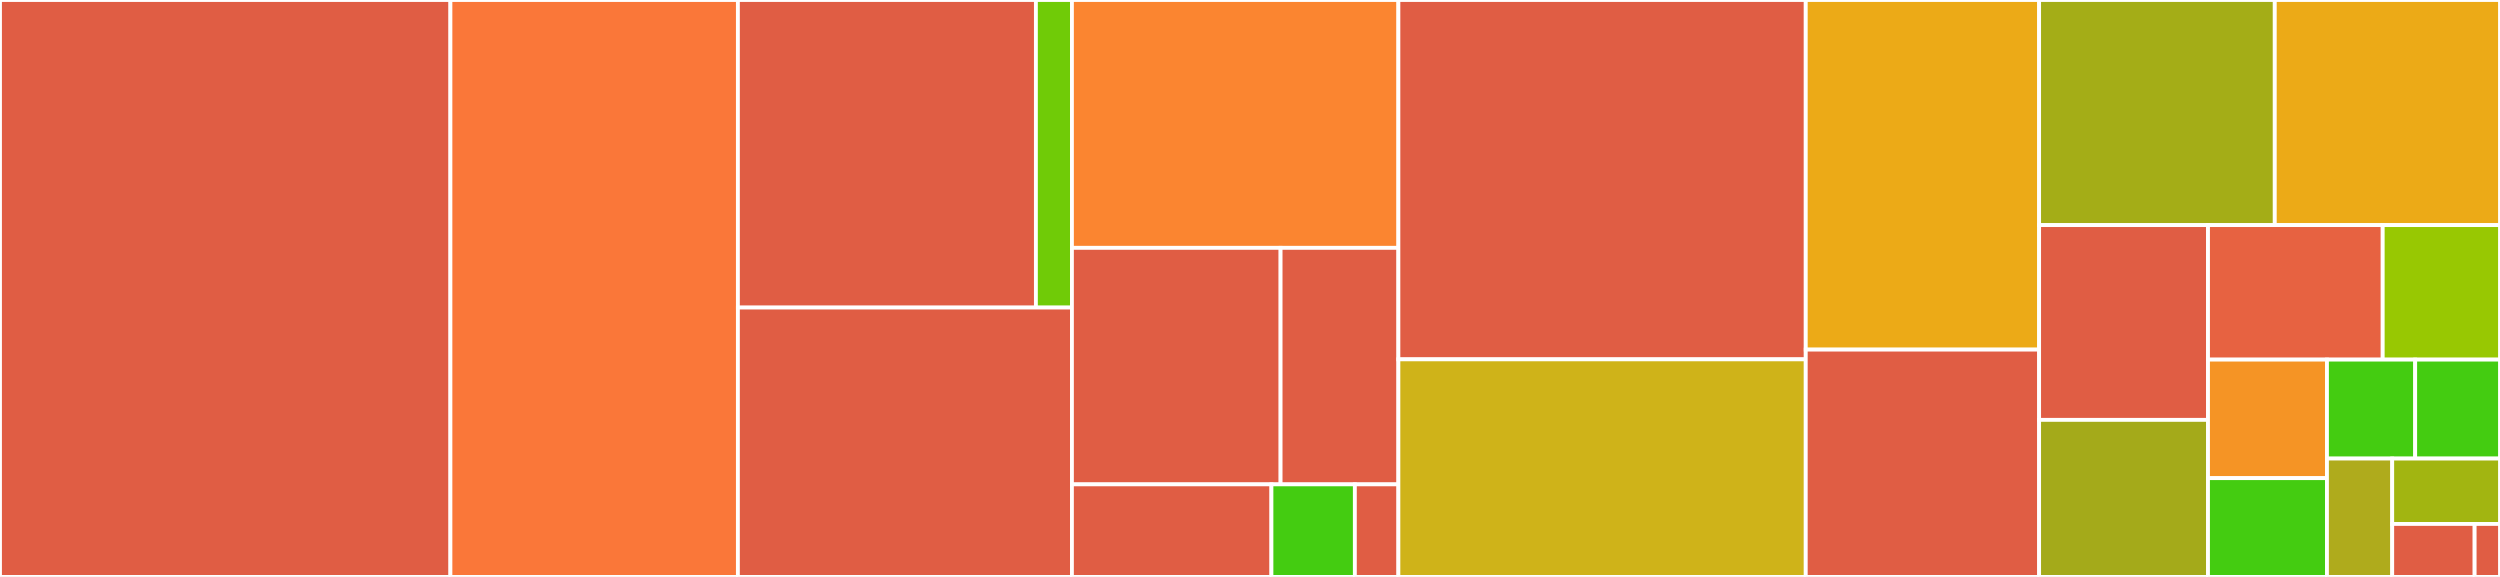 <svg baseProfile="full" width="650" height="150" viewBox="0 0 650 150" version="1.1"
xmlns="http://www.w3.org/2000/svg" xmlns:ev="http://www.w3.org/2001/xml-events"
xmlns:xlink="http://www.w3.org/1999/xlink">

<rect x="0" y="0" width="650" height="150" fill="#333333" stroke="none"/>

<style>rect.s{mask:url(#mask);}</style>
<defs>
  <pattern id="white" width="4" height="4" patternUnits="userSpaceOnUse" patternTransform="rotate(45)">
    <rect width="2" height="2" transform="translate(0,0)" fill="white"></rect>
  </pattern>
  <mask id="mask">
    <rect x="0" y="0" width="100%" height="100%" fill="url(#white)"></rect>
  </mask>
</defs>

<rect x="0" y="0" width="117.109" height="150.0" fill="#e05d44" stroke="white" stroke-width="1" class=" tooltipped" data-content="internal/rdb/inspect.go"><title>internal/rdb/inspect.go</title></rect>
<rect x="117.109" y="0" width="74.744" height="150" fill="#fa7739" stroke="white" stroke-width="1" class=" tooltipped" data-content="internal/rdb/rdb.go"><title>internal/rdb/rdb.go</title></rect>
<rect x="191.853" y="0" width="77.482" height="79.965" fill="#e05d44" stroke="white" stroke-width="1" class=" tooltipped" data-content="internal/testutil/testutil.go"><title>internal/testutil/testutil.go</title></rect>
<rect x="269.335" y="0" width="9.366" height="79.965" fill="#70cb07" stroke="white" stroke-width="1" class=" tooltipped" data-content="internal/testutil/builder.go"><title>internal/testutil/builder.go</title></rect>
<rect x="191.853" y="79.965" width="86.848" height="70.035" fill="#e05d44" stroke="white" stroke-width="1" class=" tooltipped" data-content="internal/proto/asynq.pb.go"><title>internal/proto/asynq.pb.go</title></rect>
<rect x="278.701" y="0" width="84.881" height="64.439" fill="#fb8530" stroke="white" stroke-width="1" class=" tooltipped" data-content="internal/base/base.go"><title>internal/base/base.go</title></rect>
<rect x="278.701" y="64.439" width="54.25" height="61.497" fill="#e05d44" stroke="white" stroke-width="1" class=" tooltipped" data-content="internal/testbroker/testbroker.go"><title>internal/testbroker/testbroker.go</title></rect>
<rect x="332.951" y="64.439" width="30.631" height="61.497" fill="#e05d44" stroke="white" stroke-width="1" class=" tooltipped" data-content="internal/errors/errors.go"><title>internal/errors/errors.go</title></rect>
<rect x="278.701" y="125.936" width="51.872" height="24.064" fill="#e05d44" stroke="white" stroke-width="1" class=" tooltipped" data-content="internal/log/log.go"><title>internal/log/log.go</title></rect>
<rect x="330.573" y="125.936" width="21.692" height="24.064" fill="#4c1" stroke="white" stroke-width="1" class=" tooltipped" data-content="internal/context/context.go"><title>internal/context/context.go</title></rect>
<rect x="352.265" y="125.936" width="11.318" height="24.064" fill="#e05d44" stroke="white" stroke-width="1" class=" tooltipped" data-content="internal/timeutil/timeutil.go"><title>internal/timeutil/timeutil.go</title></rect>
<rect x="363.582" y="0" width="105.912" height="93.429" fill="#e05d44" stroke="white" stroke-width="1" class=" tooltipped" data-content="inspector.go"><title>inspector.go</title></rect>
<rect x="363.582" y="93.429" width="105.912" height="56.571" fill="#cfb319" stroke="white" stroke-width="1" class=" tooltipped" data-content="server.go"><title>server.go</title></rect>
<rect x="469.495" y="0" width="60.673" height="90.898" fill="#ecaa17" stroke="white" stroke-width="1" class=" tooltipped" data-content="processor.go"><title>processor.go</title></rect>
<rect x="469.495" y="90.898" width="60.673" height="59.102" fill="#e05d44" stroke="white" stroke-width="1" class=" tooltipped" data-content="asynq.go"><title>asynq.go</title></rect>
<rect x="530.168" y="0" width="61.274" height="58.523" fill="#a4ad17" stroke="white" stroke-width="1" class=" tooltipped" data-content="client.go"><title>client.go</title></rect>
<rect x="591.441" y="0" width="58.559" height="58.523" fill="#ecaa17" stroke="white" stroke-width="1" class=" tooltipped" data-content="scheduler.go"><title>scheduler.go</title></rect>
<rect x="530.168" y="58.523" width="43.914" height="50.648" fill="#e05d44" stroke="white" stroke-width="1" class=" tooltipped" data-content="periodic_task_manager.go"><title>periodic_task_manager.go</title></rect>
<rect x="530.168" y="109.171" width="43.914" height="40.829" fill="#a4aa1a" stroke="white" stroke-width="1" class=" tooltipped" data-content="heartbeat.go"><title>heartbeat.go</title></rect>
<rect x="574.081" y="58.523" width="45.421" height="34.977" fill="#e76241" stroke="white" stroke-width="1" class=" tooltipped" data-content="aggregator.go"><title>aggregator.go</title></rect>
<rect x="619.503" y="58.523" width="30.497" height="34.977" fill="#98c802" stroke="white" stroke-width="1" class=" tooltipped" data-content="servemux.go"><title>servemux.go</title></rect>
<rect x="574.081" y="93.499" width="30.93" height="30.819" fill="#f59425" stroke="white" stroke-width="1" class=" tooltipped" data-content="recoverer.go"><title>recoverer.go</title></rect>
<rect x="574.081" y="124.318" width="30.93" height="25.682" fill="#4c1" stroke="white" stroke-width="1" class=" tooltipped" data-content="subscriber.go"><title>subscriber.go</title></rect>
<rect x="605.011" y="93.499" width="22.935" height="25.728" fill="#4c1" stroke="white" stroke-width="1" class=" tooltipped" data-content="syncer.go"><title>syncer.go</title></rect>
<rect x="627.947" y="93.499" width="22.053" height="25.728" fill="#4c1" stroke="white" stroke-width="1" class=" tooltipped" data-content="healthcheck.go"><title>healthcheck.go</title></rect>
<rect x="605.011" y="119.227" width="16.963" height="30.773" fill="#afab1c" stroke="white" stroke-width="1" class=" tooltipped" data-content="janitor.go"><title>janitor.go</title></rect>
<rect x="621.974" y="119.227" width="28.026" height="17.006" fill="#a2b511" stroke="white" stroke-width="1" class=" tooltipped" data-content="forwarder.go"><title>forwarder.go</title></rect>
<rect x="621.974" y="136.233" width="21.432" height="13.767" fill="#e05d44" stroke="white" stroke-width="1" class=" tooltipped" data-content="signals_unix.go"><title>signals_unix.go</title></rect>
<rect x="643.406" y="136.233" width="6.594" height="13.767" fill="#e05d44" stroke="white" stroke-width="1" class=" tooltipped" data-content="context.go"><title>context.go</title></rect>
</svg>